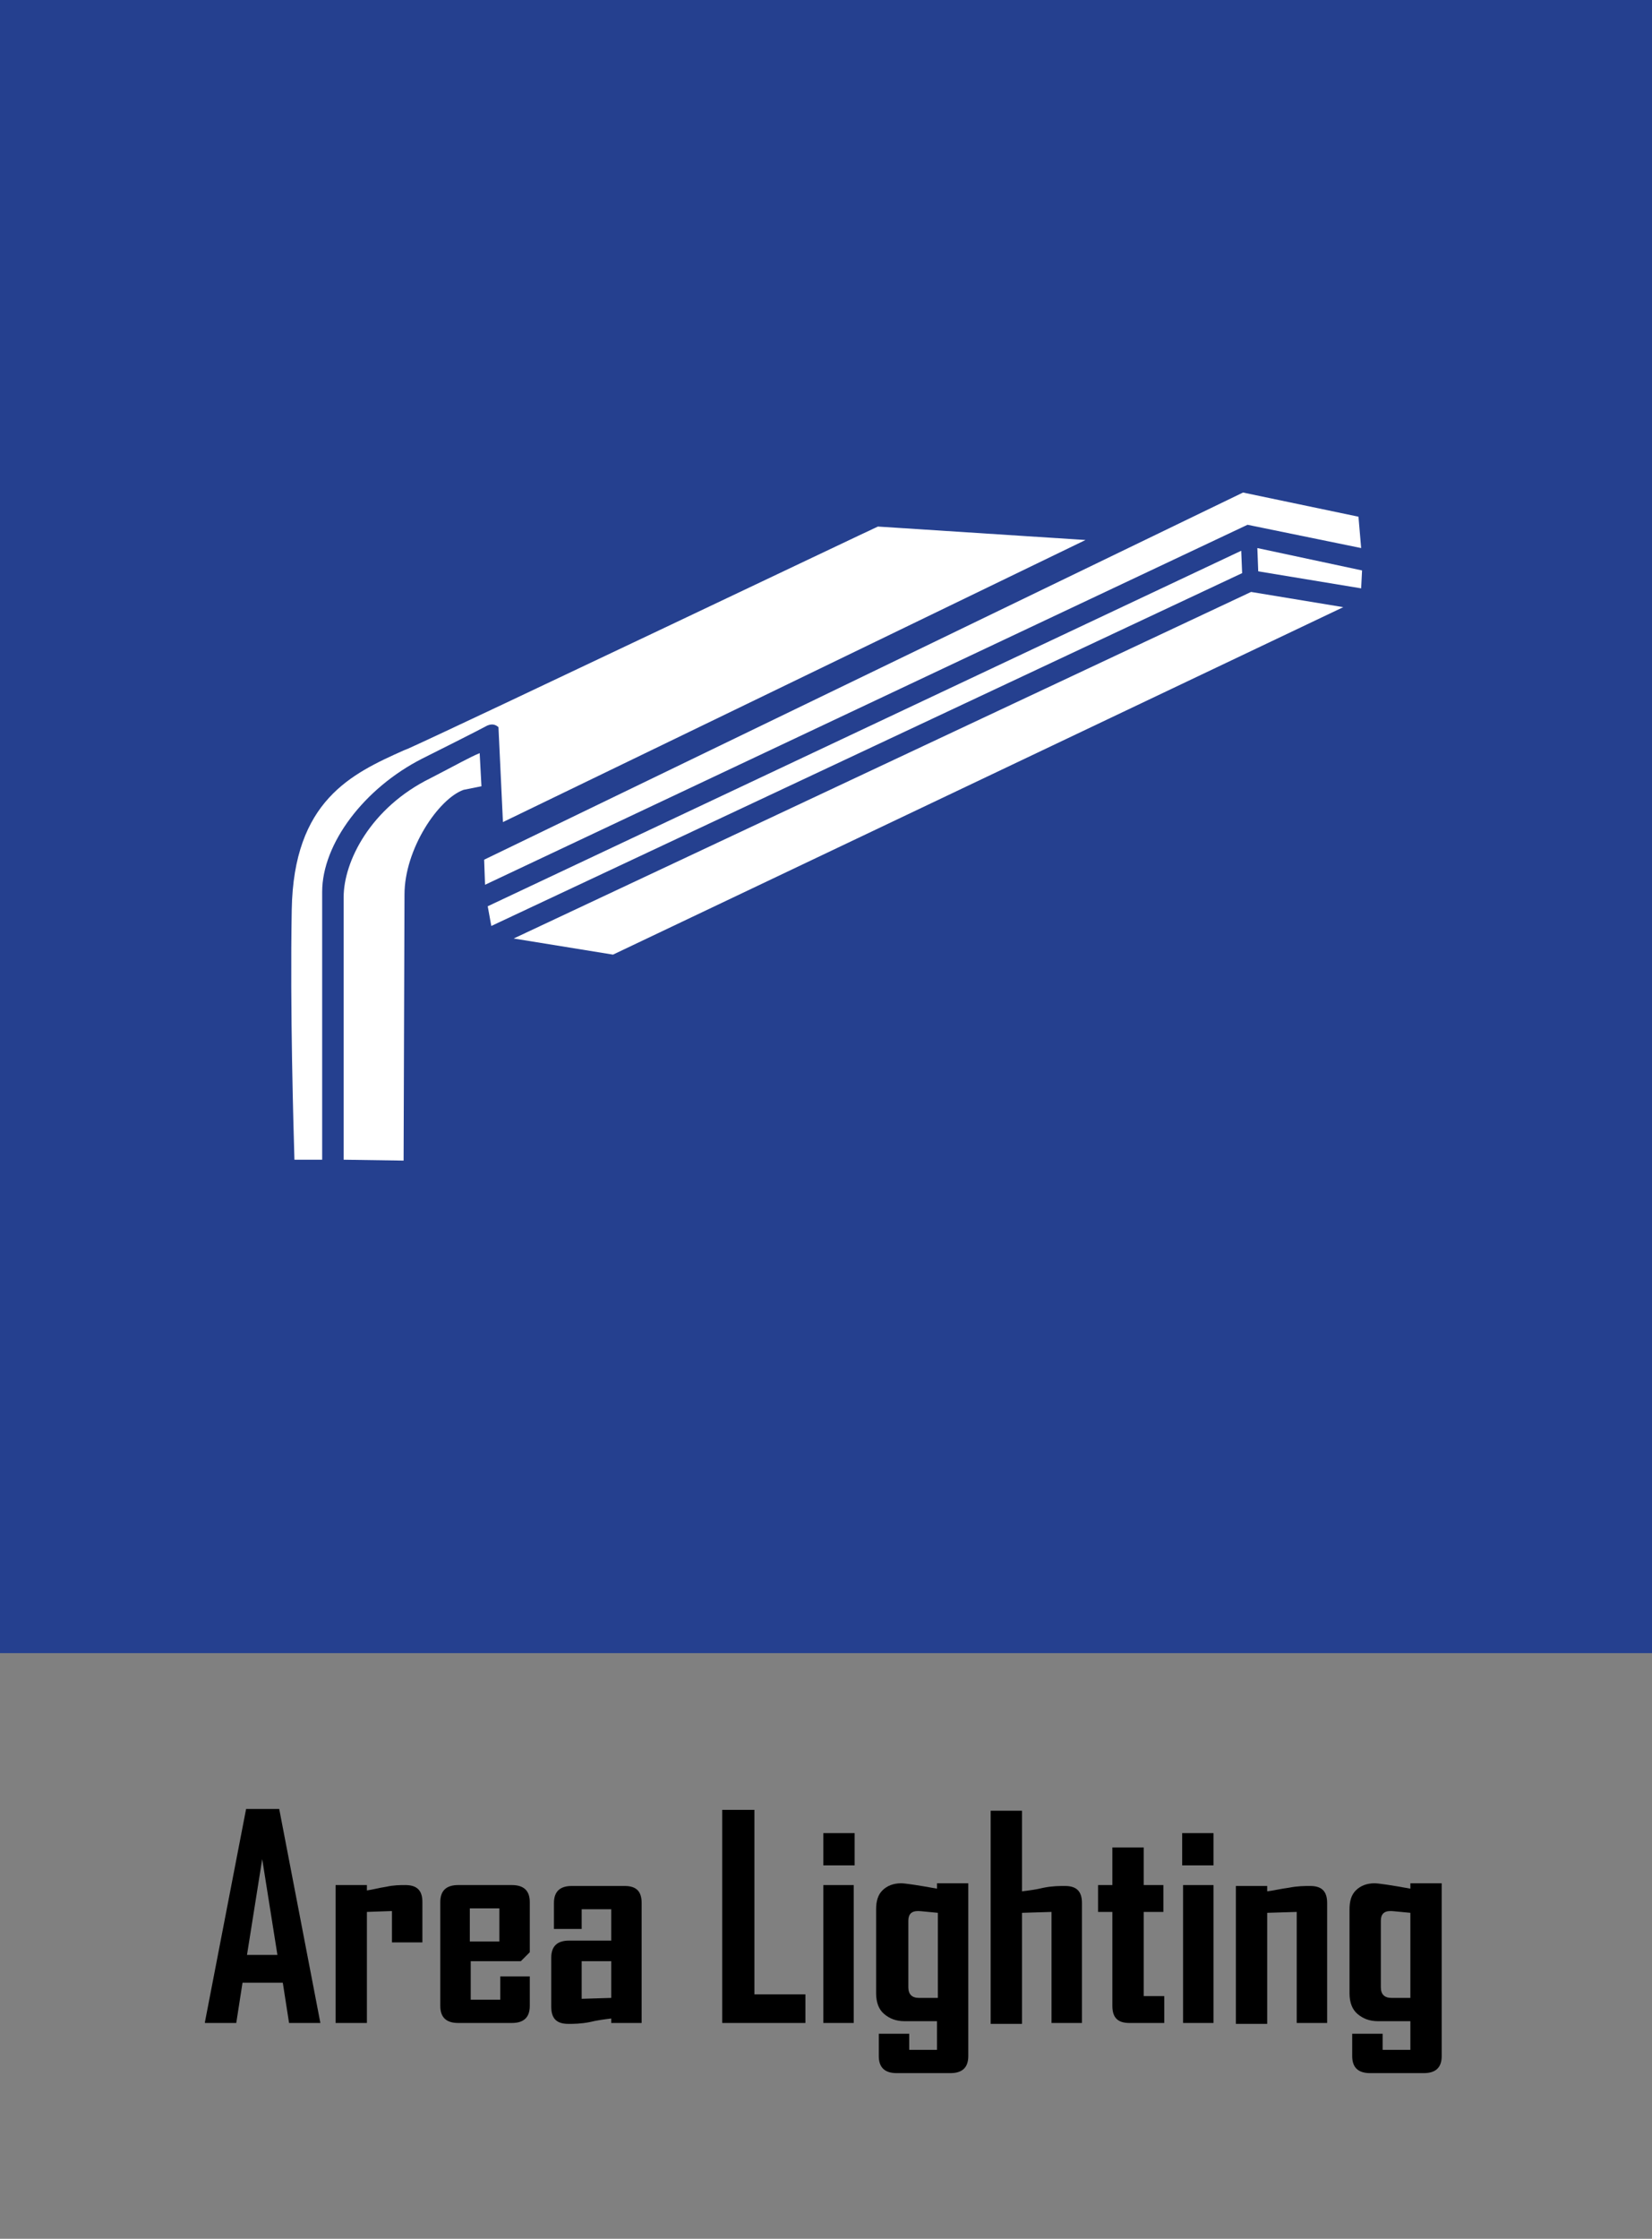 <?xml version="1.0" encoding="utf-8"?>
<!-- Generator: Adobe Illustrator 22.1.0, SVG Export Plug-In . SVG Version: 6.00 Build 0)  -->
<svg version="1.1" id="Layer_1" xmlns="http://www.w3.org/2000/svg" xmlns:xlink="http://www.w3.org/1999/xlink" x="0px" y="0px"
	 viewBox="0 0 184.6 250" style="enable-background:new 0 0 184.6 250;" xml:space="preserve">
<rect x="0" y="0" width="184.6" height="250" fill="#808080" stroke="none"/>
<style type="text/css">
	.st0{fill:#25408F;}
	.st1{fill:#FFFFFF;}
	.st2{clip-path:url(#SVGID_2_);fill:#FFFFFF;}
</style>
<g>
	<path d="M35.8,225.9h-3.5l-0.7-4.5h-4.5l-0.7,4.5h-3.5v-0.1l4.6-23.8h3.7L35.8,225.9z M31,218.3l-1.7-10.7l-1.7,10.7H31z"/>
	<path d="M47.3,216.9h-3.5v-3.5l-2.8,0.1v12.4h-3.5v-15.4h3.5v0.6c0.7-0.1,1.4-0.3,2.1-0.4c0.9-0.2,1.6-0.2,2.2-0.2
		c1.3,0,1.9,0.6,1.9,1.9V216.9z"/>
	<path d="M59.2,224c0,1.3-0.7,1.9-2,1.9h-6c-1.3,0-2-0.6-2-1.9v-11.6c0-1.3,0.7-1.9,2-1.9h6c1.3,0,2,0.6,2,1.9v5.6l-1,1h-5.6v4.3
		h3.3v-2.6h3.3V224z M55.8,216.8v-3.7h-3.3v3.7H55.8z"/>
	<path d="M71.6,225.9h-3.3v-0.5c-0.8,0.1-1.6,0.2-2.4,0.4c-1,0.2-1.8,0.2-2.4,0.2c-1.3,0-1.9-0.6-1.9-1.9v-5.5c0-1.3,0.7-1.9,2-1.9
		h4.7v-3.5H65v2.2h-3.1v-2.9c0-1.3,0.7-1.9,2-1.9h5.9c1.3,0,1.9,0.6,1.9,1.9V225.9z M68.3,223.1V219H65v4.2L68.3,223.1z"/>
	<path d="M90,225.9h-9.3v-23.8h3.6v20.6H90V225.9z"/>
	<path d="M95.5,208.3H92v-3.6h3.5V208.3z M95.5,225.9H92v-15.4h3.4V225.9z"/>
	<path d="M108.2,229.6c0,1.3-0.7,1.9-2,1.9h-6c-1.3,0-2-0.6-2-1.9v-2.5h3.4v1.8h3.1v-3.2h-3.6c-1,0-1.7-0.3-2.3-0.8
		c-0.6-0.5-0.9-1.3-0.9-2.3v-9.4c0-0.9,0.2-1.6,0.7-2.1c0.5-0.5,1.2-0.8,2.1-0.8c0.4,0,1.8,0.2,4,0.6v-0.6h3.5V229.6z M104.8,223
		v-9.4c-1.2-0.1-1.9-0.2-2.2-0.2c-0.8,0-1.1,0.4-1.1,1.1v7.4c0,0.8,0.4,1.2,1.2,1.2H104.8z"/>
	<path d="M121,225.9h-3.5v-12.4l-3.3,0.1v12.4h-3.5v-23.8h3.5v9c0.8-0.1,1.6-0.2,2.4-0.4c1-0.2,1.8-0.2,2.4-0.2
		c1.3,0,1.9,0.6,1.9,1.9V225.9z"/>
	<path d="M130.1,225.9h-3.9c-1.3,0-1.9-0.6-1.9-1.9v-10.5h-1.6v-3h1.6v-4.2h3.5v4.2h2.2v3h-2.2v9.4h2.3V225.9z"/>
	<path d="M135.6,208.3h-3.5v-3.6h3.5V208.3z M135.6,225.9h-3.4v-15.4h3.4V225.9z"/>
	<path d="M148.4,225.9h-3.5v-12.4l-3.3,0.1v12.4h-3.5v-15.4h3.5v0.6c0.8-0.1,1.6-0.3,2.4-0.4c1-0.2,1.8-0.2,2.4-0.2
		c1.3,0,1.9,0.6,1.9,1.9V225.9z"/>
	<path d="M161.1,229.6c0,1.3-0.7,1.9-2,1.9h-6c-1.3,0-2-0.6-2-1.9v-2.5h3.4v1.8h3.1v-3.2H154c-1,0-1.7-0.3-2.3-0.8
		c-0.6-0.5-0.9-1.3-0.9-2.3v-9.4c0-0.9,0.2-1.6,0.7-2.1c0.5-0.5,1.2-0.8,2.1-0.8c0.4,0,1.8,0.2,4,0.6v-0.6h3.5V229.6z M157.6,223
		v-9.4c-1.2-0.1-1.9-0.2-2.2-0.2c-0.8,0-1.1,0.4-1.1,1.1v7.4c0,0.8,0.4,1.2,1.2,1.2H157.6z"/>
</g>
<rect class="st0" width="184.6" height="184.6"/>
<polygon class="st1" points="57.4,104.8 139.8,66.1 150.1,67.8 68.5,106.6 "/>
<polygon class="st1" points="54.1,96 138.9,55 151.8,57.7 152.1,61.2 139.4,58.6 54.2,98.8 "/>
<polygon class="st1" points="54.5,101.2 138.7,61.5 138.8,64 54.9,103.4 "/>
<polygon class="st1" points="140.6,63.8 140.5,61.2 152.2,63.7 152.1,65.7 "/>
<g>
	<defs>
		<rect id="SVGID_1_" width="184.6" height="250"/>
	</defs>
	<clipPath id="SVGID_2_">
		<use xlink:href="#SVGID_1_"  style="overflow:visible;"/>
	</clipPath>
	<path class="st2" d="M38.4,129.5v-29.3c0-4,3-10,9.7-13.3c3.1-1.6,4.3-2.3,5.5-2.8l0.2,3.7l-2,0.4c-2.8,1-6.6,6.6-6.6,11.7
		c0,4.2-0.1,25.5-0.1,29.7L38.4,129.5z"/>
	<path class="st2" d="M32.9,129.5c-0.1-3.5-0.5-16.7-0.3-27.9c0.2-12.2,6.7-15.2,12.5-17.8l0.5-0.2C51.4,81,97.6,59,98.1,58.8
		l23.2,1.5L56.2,91.8l-0.5-10.6c0,0-0.3-0.3-0.7-0.3s-0.7,0.2-0.7,0.2c0,0-0.9,0.5-7.1,3.6C40.7,88,36,94.2,36,99.6v29.9H32.9z"/>
</g>
<g>
</g>
<g>
</g>
<g>
</g>
<g>
</g>
<g>
</g>
<g>
</g>
</svg>
